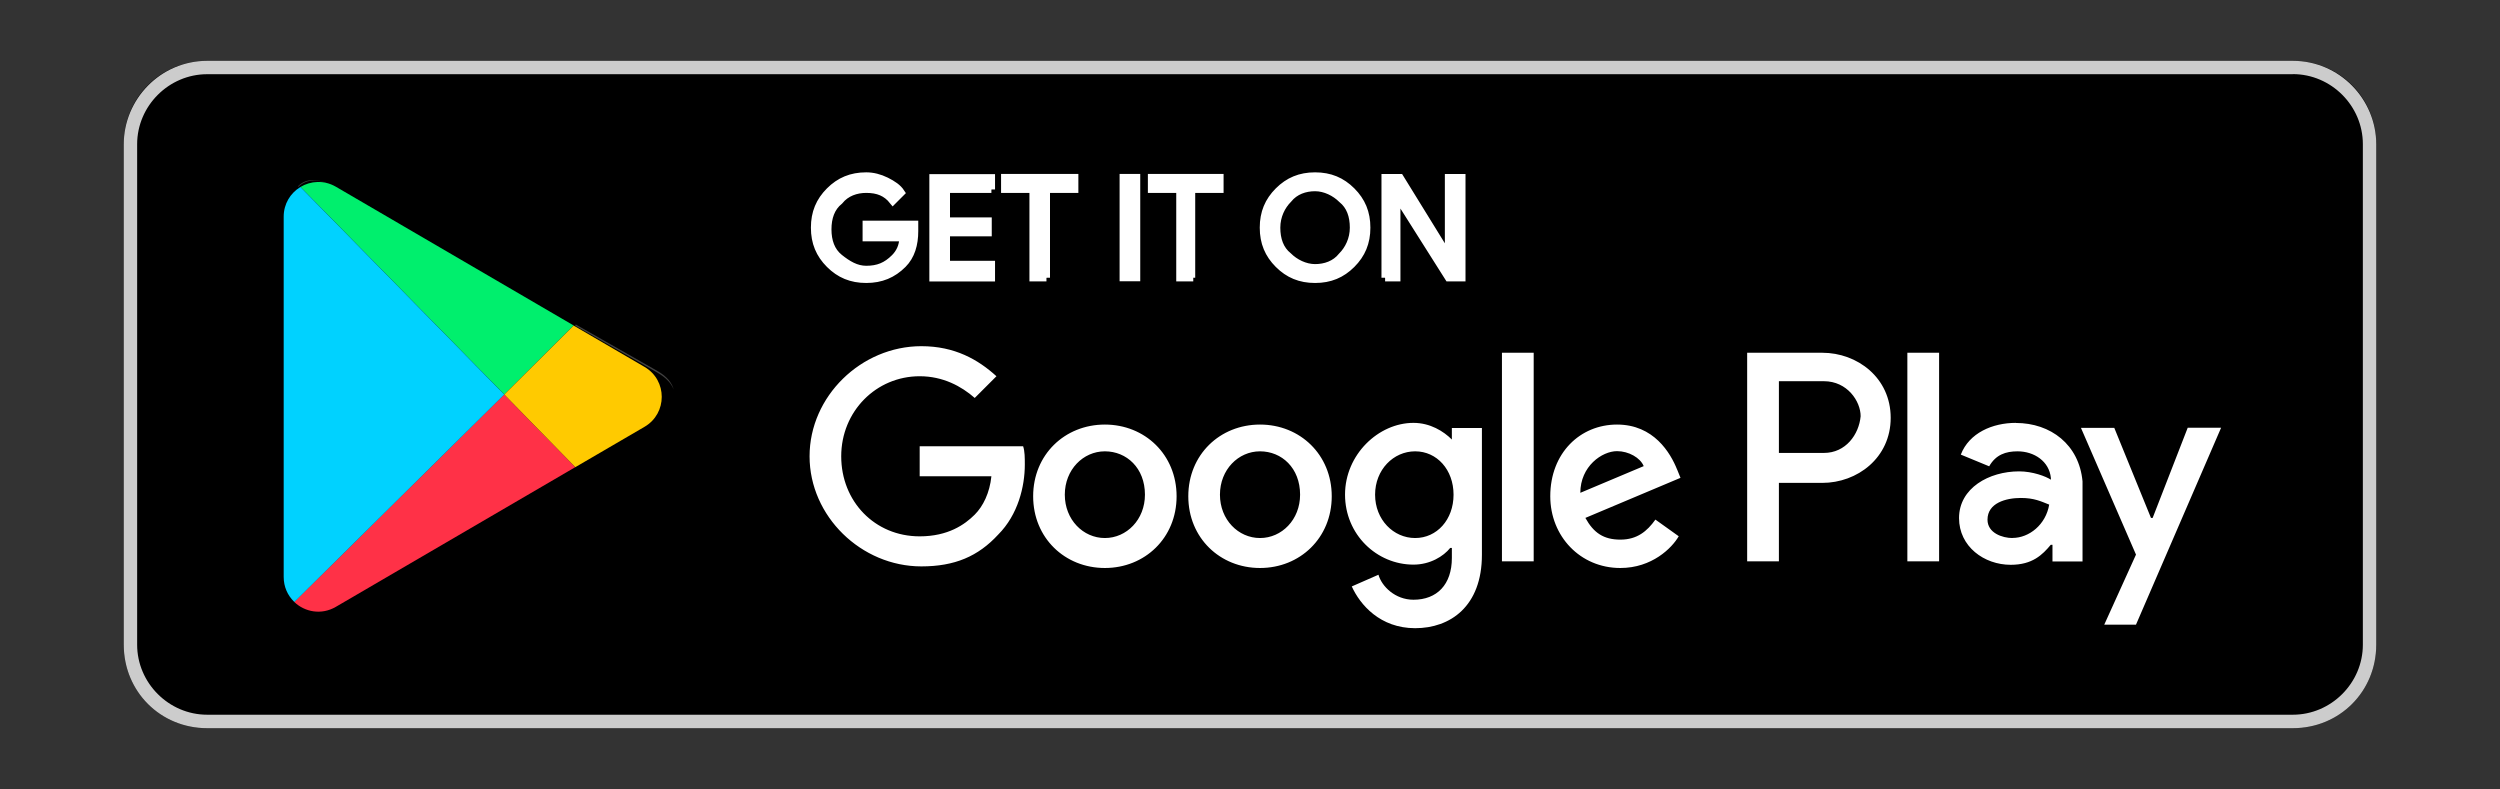 <?xml version="1.0" encoding="UTF-8"?>
<svg id="Layer_1" xmlns="http://www.w3.org/2000/svg" xmlns:xlink="http://www.w3.org/1999/xlink" viewBox="0 0 282 89">
  <rect x="0" y="0" width="282" height="89" fill="#333333" stroke="none"/>
  <defs>
    <style>
      .cls-1 {
        fill: #404040;
      }

      .cls-2, .cls-3 {
        fill: none;
      }

      .cls-4 {
        fill: #ff3147;
      }

      .cls-5 {
        fill: #ccc;
      }

      .cls-6 {
        fill: #00ef6d;
      }

      .cls-7 {
        clip-path: url(#clippath-1);
      }

      .cls-8 {
        clip-path: url(#clippath-3);
      }

      .cls-9 {
        clip-path: url(#clippath-2);
      }

      .cls-10 {
        fill: #fff;
      }

      .cls-11 {
        fill: #ffca00;
      }

      .cls-3 {
        stroke: #fff;
        stroke-miterlimit: 185.18;
        stroke-width: .82px;
      }

      .cls-12 {
        clip-path: url(#clippath);
      }

      .cls-13 {
        fill: #00d2ff;
      }
    </style>
    <clipPath id="clippath">
      <rect class="cls-2" x="13.96" y="6.86" width="254.08" height="75.28"/>
    </clipPath>
    <clipPath id="clippath-1">
      <rect class="cls-2" x="13.96" y="6.86" width="254.08" height="75.28"/>
    </clipPath>
    <clipPath id="clippath-2">
      <rect class="cls-2" x="13.96" y="6.86" width="254.08" height="75.28"/>
    </clipPath>
    <clipPath id="clippath-3">
      <rect class="cls-2" x="13.96" y="6.86" width="254.08" height="75.28"/>
    </clipPath>
  </defs>
  <g class="cls-12">
    <path d="M258.63,82.14H23.37c-5.27,0-9.41-4.14-9.41-9.41V16.27c0-5.27,4.14-9.41,9.41-9.41h235.26c5.27,0,9.41,4.14,9.41,9.41v56.46c0,5.27-4.14,9.41-9.41,9.41"/>
    <path class="cls-5" d="M258.63,6.86H23.37c-5.27,0-9.41,4.33-9.41,9.41v56.46c0,5.27,4.14,9.41,9.41,9.41h235.26c5.27,0,9.41-4.14,9.41-9.41V16.27c0-5.08-4.14-9.41-9.41-9.41M258.63,8.36c4.33,0,7.9,3.58,7.9,7.9v56.46c0,4.33-3.58,7.9-7.9,7.9H23.37c-4.33,0-7.9-3.58-7.9-7.9V16.27c0-4.33,3.58-7.9,7.9-7.9h235.26Z"/>
    <path class="cls-10" d="M156.24,31.33v-11.29h1.69l5.46,8.85v-8.85h1.51v11.29h-1.51l-5.83-9.22v9.22h-1.32ZM145.33,28.88c.75.75,1.88,1.32,3.01,1.32s2.26-.38,3.01-1.32c.75-.75,1.32-1.88,1.32-3.2s-.38-2.45-1.32-3.2c-.75-.75-1.88-1.32-3.01-1.32s-2.26.38-3.01,1.32c-.75.75-1.32,1.88-1.32,3.2s.38,2.45,1.32,3.2M152.48,29.82c-1.13,1.13-2.45,1.69-4.14,1.69s-3.01-.56-4.14-1.69c-1.13-1.13-1.69-2.45-1.69-4.14s.56-3.01,1.69-4.14c1.13-1.13,2.45-1.69,4.14-1.69s3.01.56,4.14,1.69c1.13,1.13,1.69,2.45,1.69,4.14s-.56,3.01-1.69,4.14M134.6,31.33h-1.51v-9.98h-3.2v-1.32h7.72v1.32h-3.2v9.98h.19ZM126.7,20.03h1.51v11.29h-1.51v-11.29ZM118.04,31.33h-1.51v-9.98h-3.2v-1.32h7.9v1.32h-3.2v9.98ZM111.83,21.35h-5.08v3.58h4.71v1.32h-4.71v3.58h5.08v1.51h-6.59v-11.29h6.59v1.32ZM103.17,26.06c0,1.51-.38,2.82-1.32,3.76-1.13,1.13-2.45,1.69-4.14,1.69s-3.01-.56-4.14-1.69c-1.13-1.13-1.69-2.45-1.69-4.14s.56-3.01,1.69-4.14c1.13-1.13,2.45-1.69,4.14-1.69.75,0,1.51.19,2.26.56.75.38,1.32.75,1.69,1.32l-.94.94c-.75-.94-1.69-1.32-3.01-1.32-1.13,0-2.26.38-3.01,1.32-.94.75-1.32,1.88-1.32,3.2s.38,2.45,1.32,3.2,1.88,1.32,3.01,1.32c1.32,0,2.26-.38,3.2-1.32.56-.56.94-1.32.94-2.26h-4.14v-1.51h5.46v.75Z"/>
    <path class="cls-3" d="M156.24,31.33v-11.29h1.69l5.46,8.85v-8.85h1.51v11.29h-1.51l-5.83-9.22v9.22h-1.32ZM145.33,28.88c.75.75,1.88,1.32,3.01,1.32s2.26-.38,3.01-1.32c.75-.75,1.32-1.88,1.32-3.2s-.38-2.45-1.32-3.2c-.75-.75-1.88-1.32-3.01-1.32s-2.26.38-3.01,1.32c-.75.75-1.32,1.88-1.32,3.2s.38,2.45,1.32,3.2ZM152.48,29.82c-1.13,1.13-2.45,1.69-4.14,1.69s-3.01-.56-4.14-1.69c-1.13-1.13-1.69-2.45-1.69-4.14s.56-3.01,1.69-4.14c1.13-1.13,2.45-1.69,4.14-1.69s3.01.56,4.14,1.69c1.13,1.13,1.69,2.45,1.69,4.14s-.56,3.01-1.69,4.14ZM134.6,31.33h-1.51v-9.98h-3.2v-1.32h7.72v1.32h-3.2v9.98h.19ZM126.7,20.03h1.51v11.29h-1.51v-11.29ZM118.04,31.33h-1.51v-9.98h-3.2v-1.32h7.9v1.32h-3.2v9.98ZM111.83,21.35h-5.08v3.58h4.71v1.32h-4.71v3.58h5.08v1.51h-6.59v-11.29h6.59v1.32ZM103.17,26.06c0,1.51-.38,2.82-1.32,3.76-1.13,1.13-2.45,1.69-4.14,1.69s-3.01-.56-4.14-1.69c-1.13-1.13-1.69-2.45-1.69-4.14s.56-3.01,1.69-4.14c1.13-1.13,2.45-1.69,4.14-1.69.75,0,1.51.19,2.26.56.75.38,1.32.75,1.69,1.32l-.94.94c-.75-.94-1.69-1.32-3.01-1.32-1.13,0-2.26.38-3.01,1.32-.94.75-1.32,1.88-1.32,3.2s.38,2.45,1.32,3.2,1.88,1.32,3.01,1.32c1.32,0,2.26-.38,3.2-1.32.56-.56.94-1.32.94-2.26h-4.14v-1.51h5.46v.75Z"/>
    <path class="cls-10" d="M215.15,63.32h3.58v-23.53h-3.58v23.53ZM246.77,48.26l-3.95,10.16h-.19l-4.14-10.16h-3.76l6.21,14.3-3.58,7.9h3.58l9.6-22.21h-3.76ZM227.01,60.69c-1.13,0-2.82-.56-2.82-2.07,0-1.88,2.07-2.45,3.76-2.45,1.51,0,2.26.38,3.2.75-.38,2.26-2.26,3.76-4.14,3.76M227.39,47.7c-2.63,0-5.27,1.13-6.21,3.58l3.2,1.32c.75-1.32,1.88-1.69,3.2-1.69,1.88,0,3.58,1.13,3.76,3.01v.19c-.56-.38-2.07-.94-3.58-.94-3.39,0-6.78,1.88-6.78,5.27,0,3.2,2.82,5.27,5.83,5.27,2.45,0,3.58-1.13,4.52-2.26h.19v1.88h3.39v-9.03c-.38-4.14-3.58-6.59-7.53-6.59M205.74,51.09h-5.08v-8.09h5.08c2.63,0,4.14,2.26,4.14,3.95-.19,2.07-1.69,4.14-4.14,4.14M205.55,39.79h-8.47v23.53h3.58v-8.85h4.89c3.95,0,7.72-2.82,7.72-7.34s-3.76-7.34-7.72-7.34M159.63,60.69c-2.45,0-4.52-2.07-4.52-4.89s2.07-4.89,4.52-4.89,4.33,2.07,4.33,4.89-1.88,4.89-4.33,4.89M163.77,49.58c-.94-.94-2.45-1.88-4.33-1.88-3.95,0-7.72,3.58-7.72,8.09s3.58,7.9,7.72,7.9c1.88,0,3.39-.94,4.14-1.88h.19v1.13c0,3.01-1.69,4.71-4.33,4.71-2.07,0-3.58-1.51-3.95-2.82l-3.01,1.32c.94,2.07,3.2,4.71,7.15,4.71s7.53-2.45,7.53-8.28v-14.3h-3.39v1.32ZM169.42,63.32h3.58v-23.53h-3.58v23.53ZM178.26,55.6c0-3.01,2.45-4.71,4.14-4.71,1.32,0,2.63.75,3.01,1.69l-7.15,3.01ZM189.18,52.97c-.75-1.88-2.63-5.08-6.78-5.08s-7.53,3.2-7.53,8.09c0,4.52,3.39,8.09,7.9,8.09,3.58,0,5.83-2.26,6.59-3.58l-2.63-1.88c-.94,1.32-2.07,2.26-3.95,2.26s-3.01-.75-3.95-2.45l10.73-4.52-.38-.94ZM103.74,50.33v3.39h8.09c-.19,1.88-.94,3.39-1.88,4.33-1.13,1.13-3.01,2.45-6.21,2.45-5.08,0-8.85-3.95-8.85-9.03s3.95-9.03,8.85-9.03c2.63,0,4.71,1.13,6.21,2.45l2.45-2.45c-2.07-1.88-4.7-3.39-8.47-3.39-6.78,0-12.61,5.65-12.61,12.42s5.83,12.42,12.61,12.42c3.76,0,6.4-1.13,8.66-3.58,2.26-2.26,3.01-5.46,3.01-7.9,0-.75,0-1.51-.19-2.07h-11.67ZM124.63,60.69c-2.45,0-4.52-2.07-4.52-4.89s2.07-4.89,4.52-4.89,4.52,1.88,4.52,4.89c0,2.82-2.07,4.89-4.52,4.89M124.63,47.89c-4.52,0-8.09,3.39-8.09,8.09s3.58,8.09,8.09,8.09,8.09-3.39,8.09-8.09-3.58-8.09-8.09-8.09M142.13,60.69c-2.45,0-4.52-2.07-4.52-4.89s2.07-4.89,4.52-4.89,4.52,1.88,4.52,4.89c0,2.82-2.07,4.89-4.52,4.89M142.13,47.89c-4.52,0-8.09,3.39-8.09,8.09s3.58,8.09,8.09,8.09,8.09-3.39,8.09-8.09-3.58-8.09-8.09-8.09"/>
  </g>
  <g class="cls-7">
    <path d="M33.63,67.74l-.1.1.09.09.09-.09s-.06-.06-.09-.1"/>
  </g>
  <g class="cls-9">
    <path d="M32.81,65.78c.08.79.29,1.44.72,1.87h.02c-.38-.46-.65-1.11-.74-1.87"/>
  </g>
  <g class="cls-8">
    <path class="cls-1" d="M35.32,20.31c-.7,0-1.29.25-1.72.72l.04.04c.5-.46,1.1-.71,1.8-.71.61,0,1.3.2,2.06.62-.79-.45-1.52-.66-2.17-.66M64.95,36.61l-.08.08.09.09,9.22,5.27c.94.54,1.54,1.19,1.81,1.88-.19-.75-.76-1.47-1.81-2.07l-9.24-5.26Z"/>
  </g>
  <g>
    <path class="cls-6" d="M64.71,36.72l-7.83,7.78-22.99-23.41c1.15-.69,2.66-.8,3.99-.03l26.84,15.66Z"/>
    <path class="cls-4" d="M64.9,52.69l-27.03,15.77c-1.62.94-3.49.58-4.68-.56l23.68-23.41,8.02,8.2Z"/>
    <path class="cls-11" d="M72.71,48.14l-7.75,4.52-.06.04-8.02-8.2,7.83-7.78.06.04,7.94,4.63c2.58,1.51,2.58,5.24,0,6.75Z"/>
    <path class="cls-13" d="M33.2,67.9s-.03-.03-.05-.05c-.7-.69-1.15-1.65-1.15-2.77V24.44c0-1.45.76-2.64,1.83-3.31.02-.01.04-.02.06-.04l22.99,23.41-23.68,23.41Z"/>
  </g>
</svg>
